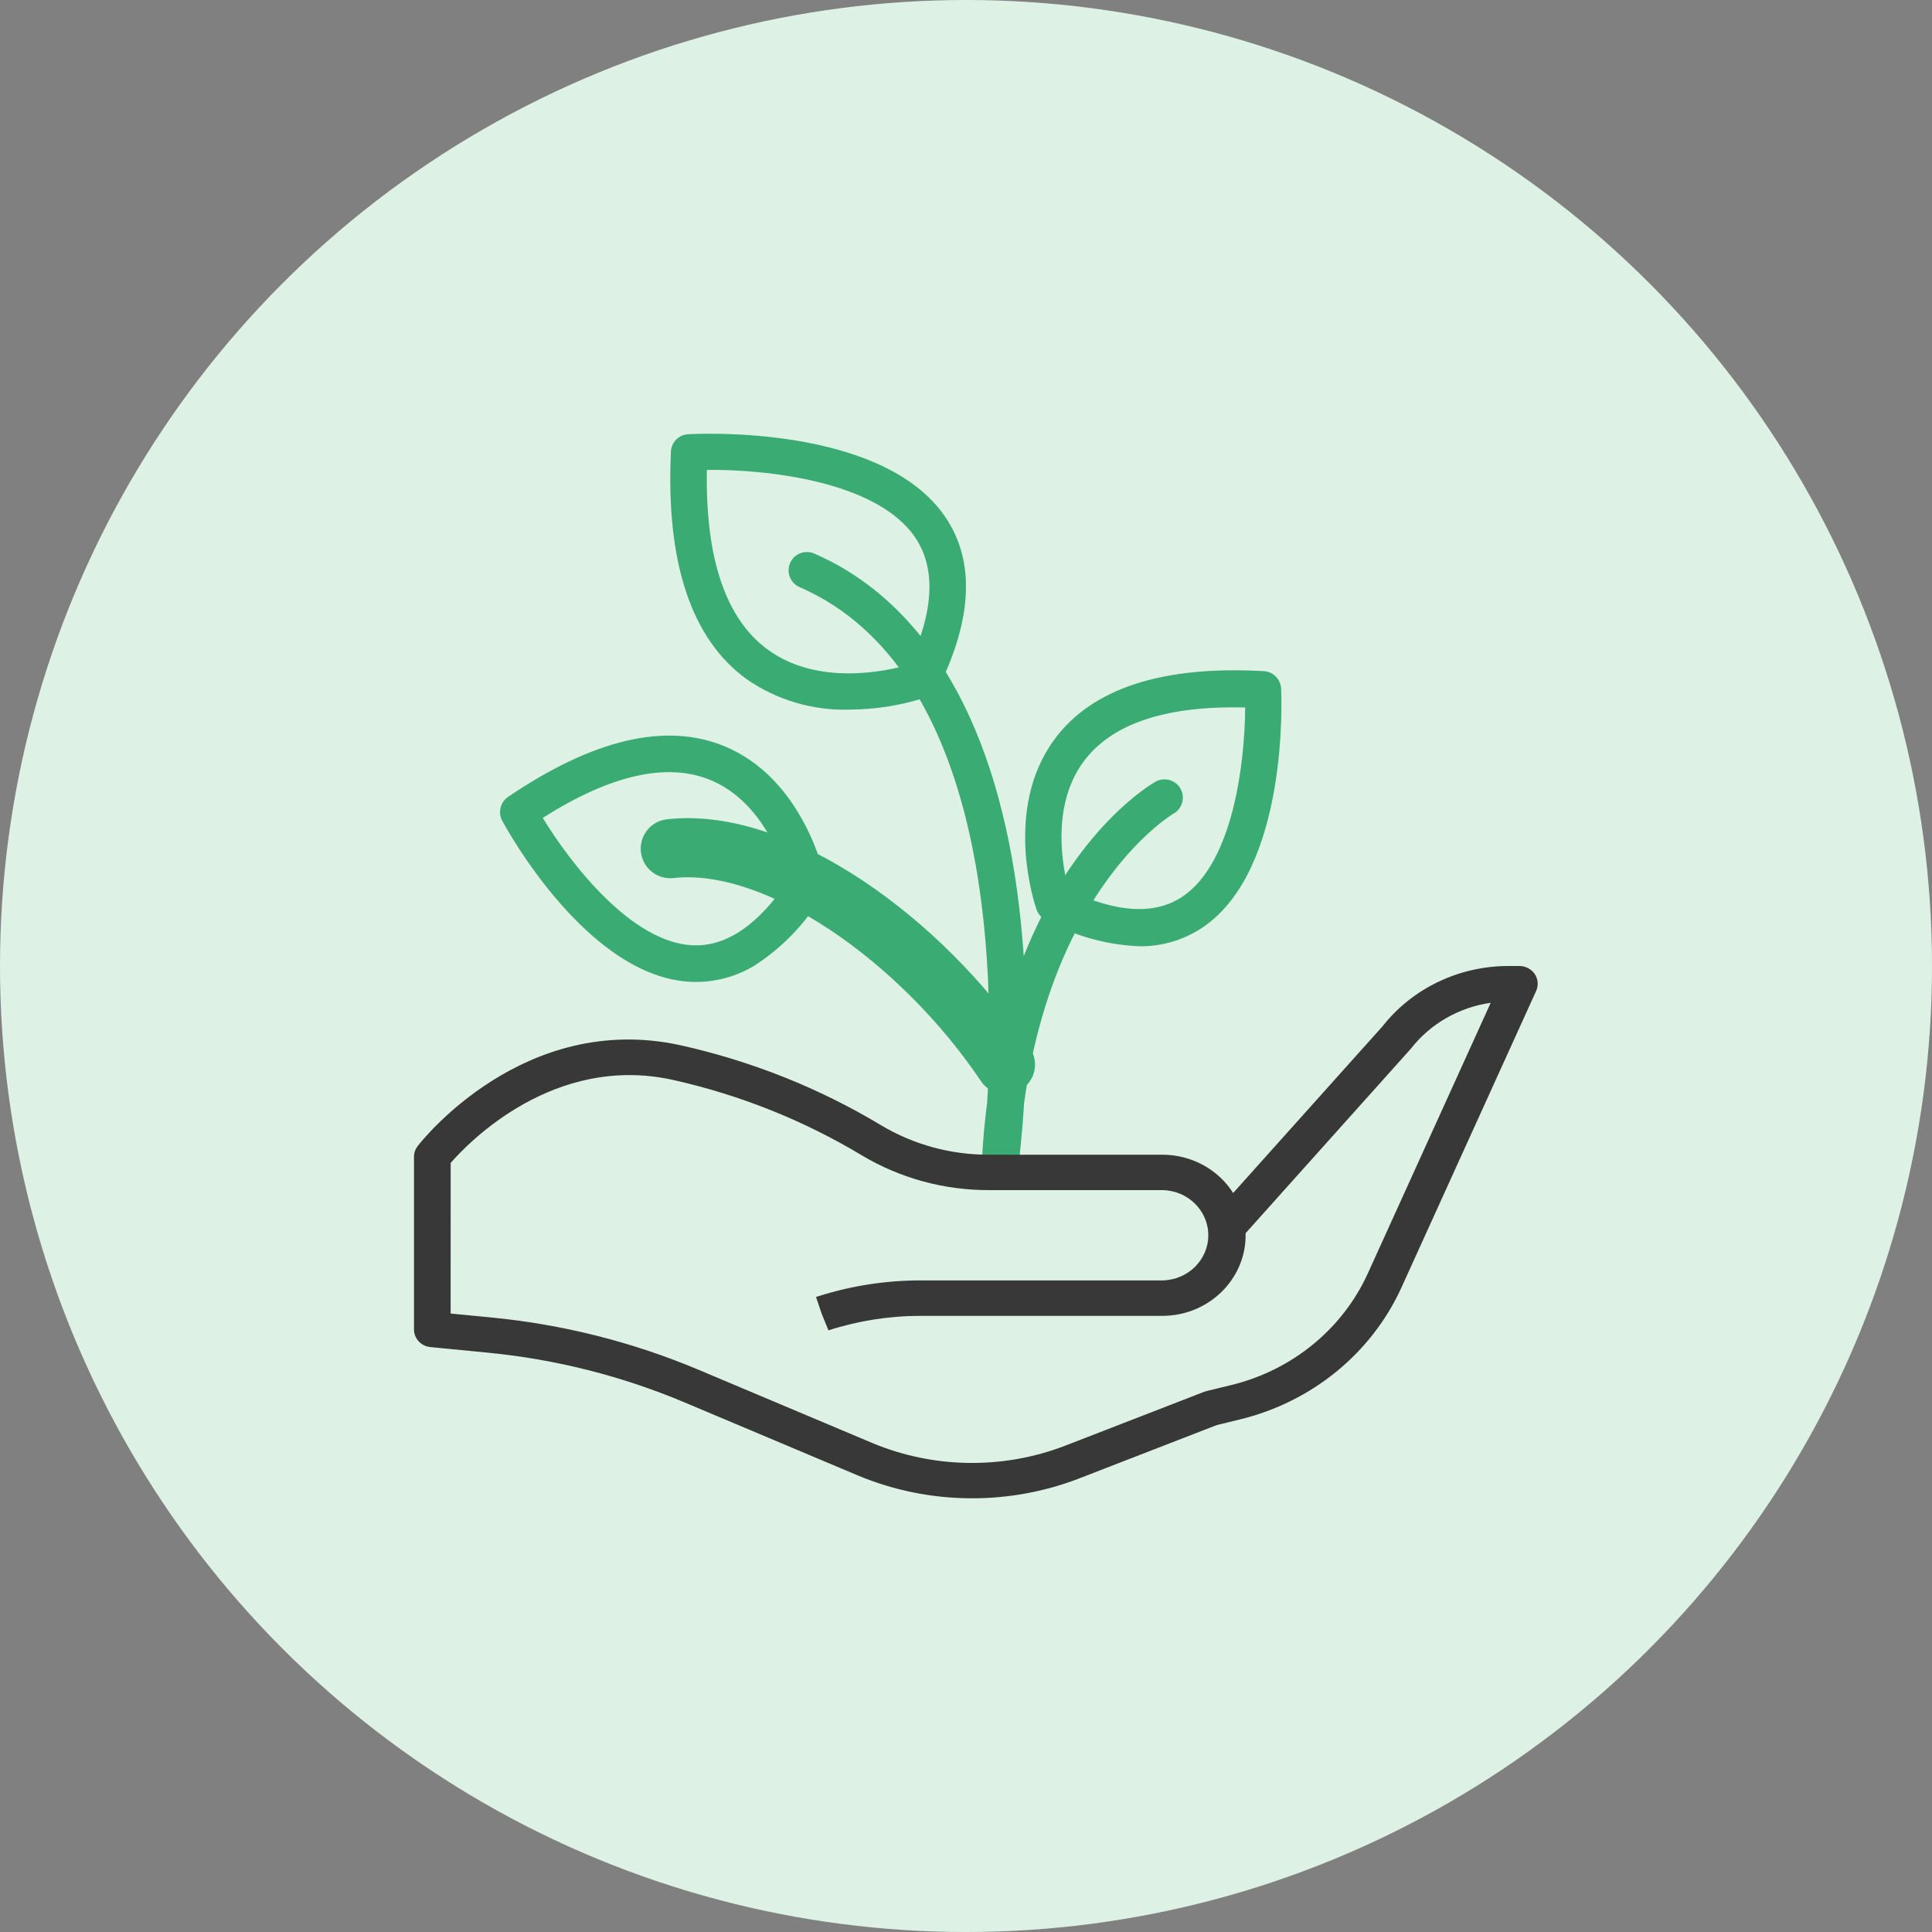 <?xml version="1.0" encoding="UTF-8"?>
<svg width="98px" height="98px" viewBox="0 0 98 98" version="1.1" xmlns="http://www.w3.org/2000/svg" xmlns:xlink="http://www.w3.org/1999/xlink">
    <rect x="0" y="0" width="98" height="98" fill="#808080" stroke="none"/>
    <title>Artboard</title>
    <g id="Artboard" stroke="none" stroke-width="1" fill="none" fill-rule="evenodd">
        <circle id="Oval" fill="#DDF2E5" cx="49" cy="49" r="49"></circle>
        <g id="farming" transform="translate(21, 22)">
            <path d="M29.728,38 C29.698,38 29.669,37.998 29.639,37.995 C29.144,37.95 28.772,37.521 28.799,37.024 C28.853,35.931 28.945,34.894 29.074,33.911 C29.46,27.338 29.262,12.024 19.571,7.786 C19.261,7.657 19.045,7.37 19.006,7.037 C18.967,6.704 19.111,6.375 19.383,6.178 C19.655,5.98 20.012,5.945 20.317,6.084 C26.024,8.581 29.618,14.796 30.703,24.056 C30.801,24.886 30.873,25.705 30.928,26.502 C33.48,20.058 37.384,17.781 37.616,17.65 C38.063,17.401 38.628,17.559 38.88,18.004 C39.131,18.45 38.975,19.015 38.53,19.268 C38.431,19.326 32.445,22.916 30.944,33.985 C30.828,35.88 30.664,37.088 30.649,37.198 C30.585,37.657 30.192,37.999 29.729,38" id="Path_96" fill="#3AAC73" fill-rule="nonzero"></path>
            <path d="M28.31,54 C26.313,54.002 24.336,53.606 22.502,52.837 L13.718,49.134 C10.542,47.796 7.171,46.945 3.726,46.612 L0.842,46.331 C0.366,46.29 0.002,45.904 0,45.441 L0,36.67 C0.001,36.477 0.066,36.289 0.186,36.134 C0.402,35.854 5.575,29.308 13.476,31.011 C17.099,31.812 20.56,33.191 23.716,35.092 C25.358,36.069 27.25,36.581 29.177,36.572 L37.962,36.572 C39.425,36.572 40.784,37.307 41.552,38.514 L49.125,30.062 C50.643,28.133 53.003,27.001 55.506,27 L56.072,27 C56.386,27.001 56.678,27.154 56.849,27.408 C57.02,27.663 57.048,27.984 56.922,28.262 L50.077,43.334 C48.557,46.648 45.552,49.103 41.924,49.993 L40.721,50.286 L33.715,53.003 C31.995,53.664 30.161,54.003 28.31,54 M1.858,44.628 L3.907,44.827 C7.544,45.178 11.103,46.077 14.455,47.49 L23.24,51.193 C26.353,52.495 29.871,52.546 33.023,51.335 L40.085,48.597 C40.125,48.582 40.165,48.57 40.205,48.56 L41.472,48.252 C44.544,47.499 47.088,45.42 48.373,42.614 L54.616,28.866 C53.003,29.097 51.549,29.933 50.567,31.194 L42.184,40.552 L42.184,40.658 C42.182,42.914 40.294,44.743 37.964,44.746 L25.704,44.746 C24.113,44.746 22.532,44.994 21.023,45.482 L20.681,44.645 L20.393,43.788 L20.44,43.773 C22.138,43.225 23.915,42.947 25.704,42.948 L37.966,42.948 C39.255,42.927 40.29,41.908 40.29,40.658 C40.29,39.408 39.255,38.389 37.966,38.368 L29.177,38.368 C26.905,38.377 24.675,37.771 22.739,36.618 C19.76,34.824 16.494,33.522 13.075,32.765 C7.092,31.478 2.785,35.929 1.86,36.988 L1.858,44.628 Z" id="Path_93" fill="#383838" fill-rule="nonzero"></path>
            <path d="M36.79,25.999 C35.124,25.932 33.496,25.474 32.032,24.66 C31.819,24.551 31.656,24.363 31.577,24.134 C31.505,23.93 29.858,19.095 32.476,15.519 C34.379,12.919 37.956,11.752 43.113,12.044 C43.585,12.07 43.962,12.456 43.985,12.938 C44.002,13.31 44.384,22.125 39.977,25.062 C39.029,25.69 37.92,26.016 36.79,25.999 M33.208,23.147 C35.629,24.306 37.566,24.421 38.97,23.487 C41.582,21.747 42.146,16.577 42.161,13.888 C38.119,13.786 35.367,14.716 33.954,16.645 C32.271,18.943 32.926,22.104 33.208,23.149" id="Path_94" fill="#3AAC73" fill-rule="nonzero"></path>
            <path d="M13.87,28.3 C15.548,28.234 17.189,27.781 18.664,26.978 C18.878,26.871 19.042,26.685 19.122,26.459 C19.194,26.258 20.854,21.487 18.216,17.959 C16.299,15.393 12.695,14.241 7.498,14.529 C7.023,14.556 6.645,14.936 6.622,15.411 C6.604,15.779 6.219,24.477 10.66,27.375 C11.615,27.995 12.732,28.317 13.871,28.3 M17.479,25.486 C15.04,26.629 13.089,26.743 11.674,25.821 C9.042,24.103 8.474,19.001 8.46,16.348 C12.532,16.248 15.305,17.165 16.729,19.069 C18.424,21.337 17.765,24.456 17.48,25.487" id="Path_97" fill="#3AAC73" fill-rule="nonzero" transform="translate(13.155, 21.393) rotate(-31) translate(-13.155, -21.393) "></path>
            <path d="M22.05,13.997 C20.199,14.044 18.381,13.499 16.864,12.445 C14.06,10.404 12.771,6.521 13.033,0.902 C13.056,0.432 13.43,0.055 13.902,0.027 C14.305,0.001 23.783,-0.498 26.971,4.255 C28.455,6.469 28.334,9.366 26.609,12.872 C26.504,13.085 26.321,13.249 26.098,13.332 C24.793,13.769 23.426,13.993 22.05,13.995 M14.856,1.835 C14.776,6.335 15.817,9.405 17.957,10.96 C20.518,12.825 24.015,12.033 25.115,11.715 C26.372,9.002 26.48,6.838 25.431,5.277 C23.483,2.37 17.767,1.802 14.856,1.835" id="Path_95" fill="#3AAC73" fill-rule="nonzero"></path>
            <path d="M30,32 C25.746,25.663 18.42,20.44 13,21.048" id="Path_98" stroke="#3AAC73" stroke-width="3" stroke-linecap="round"></path>
        </g>
    </g>
</svg>
